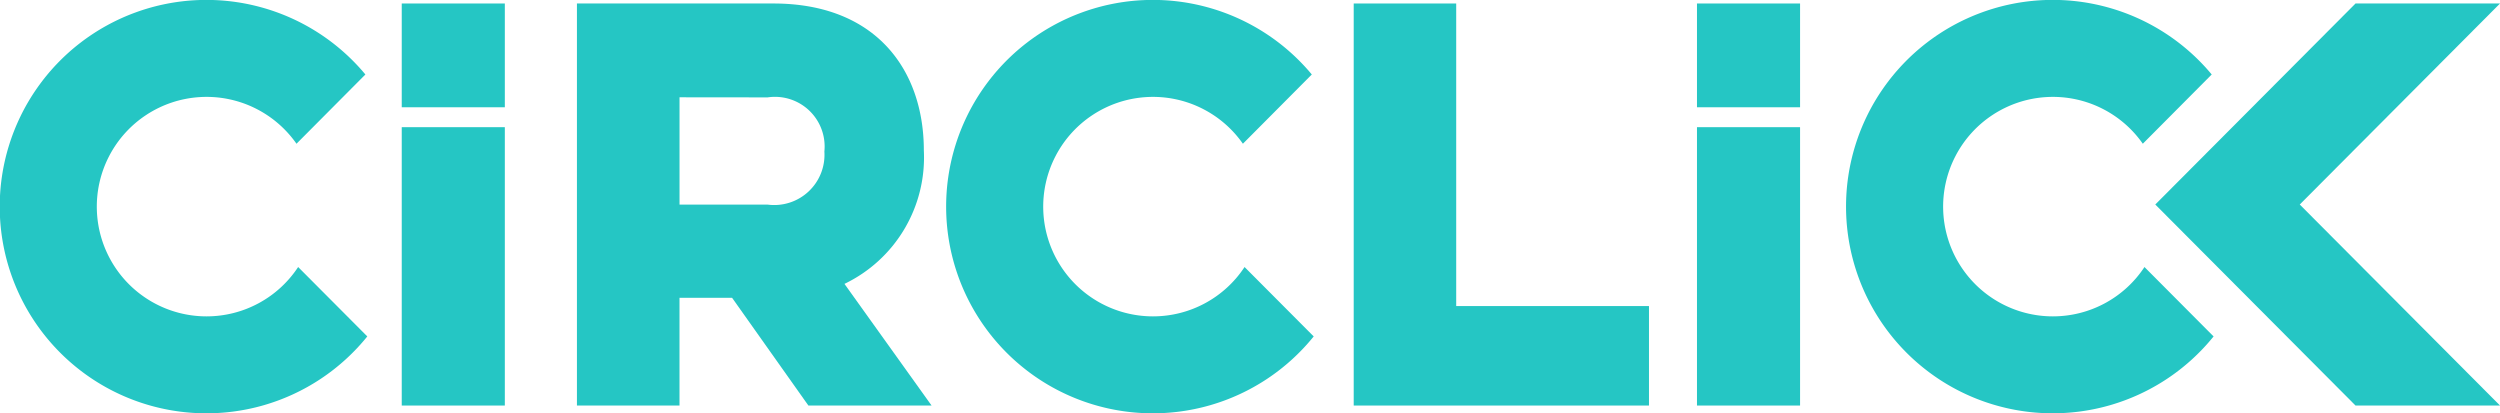 <?xml version="1.0" encoding="UTF-8"?>
<svg xmlns="http://www.w3.org/2000/svg" id="Groupe_18" data-name="Groupe 18" width="105.224" height="17.394" viewBox="0 0 105.224 17.394">
  <g id="Groupe_8" data-name="Groupe 8" transform="translate(24.284 0.147)">
    <path id="Tracé_29" data-name="Tracé 29" d="M256.807,402.835c4.339,0,6.335,2.82,6.335,6.183a5.9,5.9,0,0,1-3.341,5.618l3.666,5.12h-5.185l-3.211-4.534h-2.213v4.534h-4.317V402.835Zm-3.948,3.948V411.3h3.71a2.115,2.115,0,0,0,2.387-2.235,2.09,2.09,0,0,0-2.387-2.278Z" transform="translate(-248.542 -402.835)" fill="#25c6c4"></path>
    <path id="Tracé_30" data-name="Tracé 30" d="M297.886,402.835H302.2V415.57h8.114v4.187H297.886Z" transform="translate(-265.193 -402.835)" fill="#25c6c4"></path>
  </g>
  <path id="Tracé_31" data-name="Tracé 31" d="M363.315,402.835h-6.081l-8.428,8.461,8.428,8.461h6.081l-8.428-8.461Z" transform="translate(-258.091 -402.688)" fill="#25c6c4"></path>
  <g id="Groupe_9" data-name="Groupe 9">
    <path id="Tracé_32" data-name="Tracé 32" d="M337.874,415.929a4.619,4.619,0,1,1,3.783-7.266l2.9-2.915a8.7,8.7,0,1,0,.079,11.025l-2.909-2.921A4.614,4.614,0,0,1,337.874,415.929Z" transform="translate(-251.467 -402.613)" fill="#25c6c4"></path>
    <path id="Tracé_33" data-name="Tracé 33" d="M280.709,415.929a4.619,4.619,0,1,1,3.782-7.266l2.9-2.915a8.7,8.7,0,1,0,.08,11.025l-2.91-2.921A4.612,4.612,0,0,1,280.709,415.929Z" transform="translate(-232.178 -402.613)" fill="#25c6c4"></path>
    <path id="Tracé_34" data-name="Tracé 34" d="M220.587,415.929a4.619,4.619,0,1,1,3.782-7.266l2.9-2.915a8.7,8.7,0,1,0,.08,11.025l-2.91-2.921A4.612,4.612,0,0,1,220.587,415.929Z" transform="translate(-211.89 -402.613)" fill="#25c6c4"></path>
  </g>
  <g id="Groupe_10" data-name="Groupe 10" transform="translate(16.909 0.147)">
    <rect id="Rectangle_63" data-name="Rectangle 63" width="4.339" height="4.368" fill="#25c6c4"></rect>
    <rect id="Rectangle_64" data-name="Rectangle 64" width="4.339" height="11.716" transform="translate(0 5.206)" fill="#25c6c4"></rect>
    <rect id="Rectangle_65" data-name="Rectangle 65" width="4.339" height="11.716" transform="translate(54.516 5.206)" fill="#25c6c4"></rect>
    <rect id="Rectangle_66" data-name="Rectangle 66" width="4.339" height="4.368" transform="translate(54.516)" fill="#25c6c4"></rect>
  </g>
</svg>
